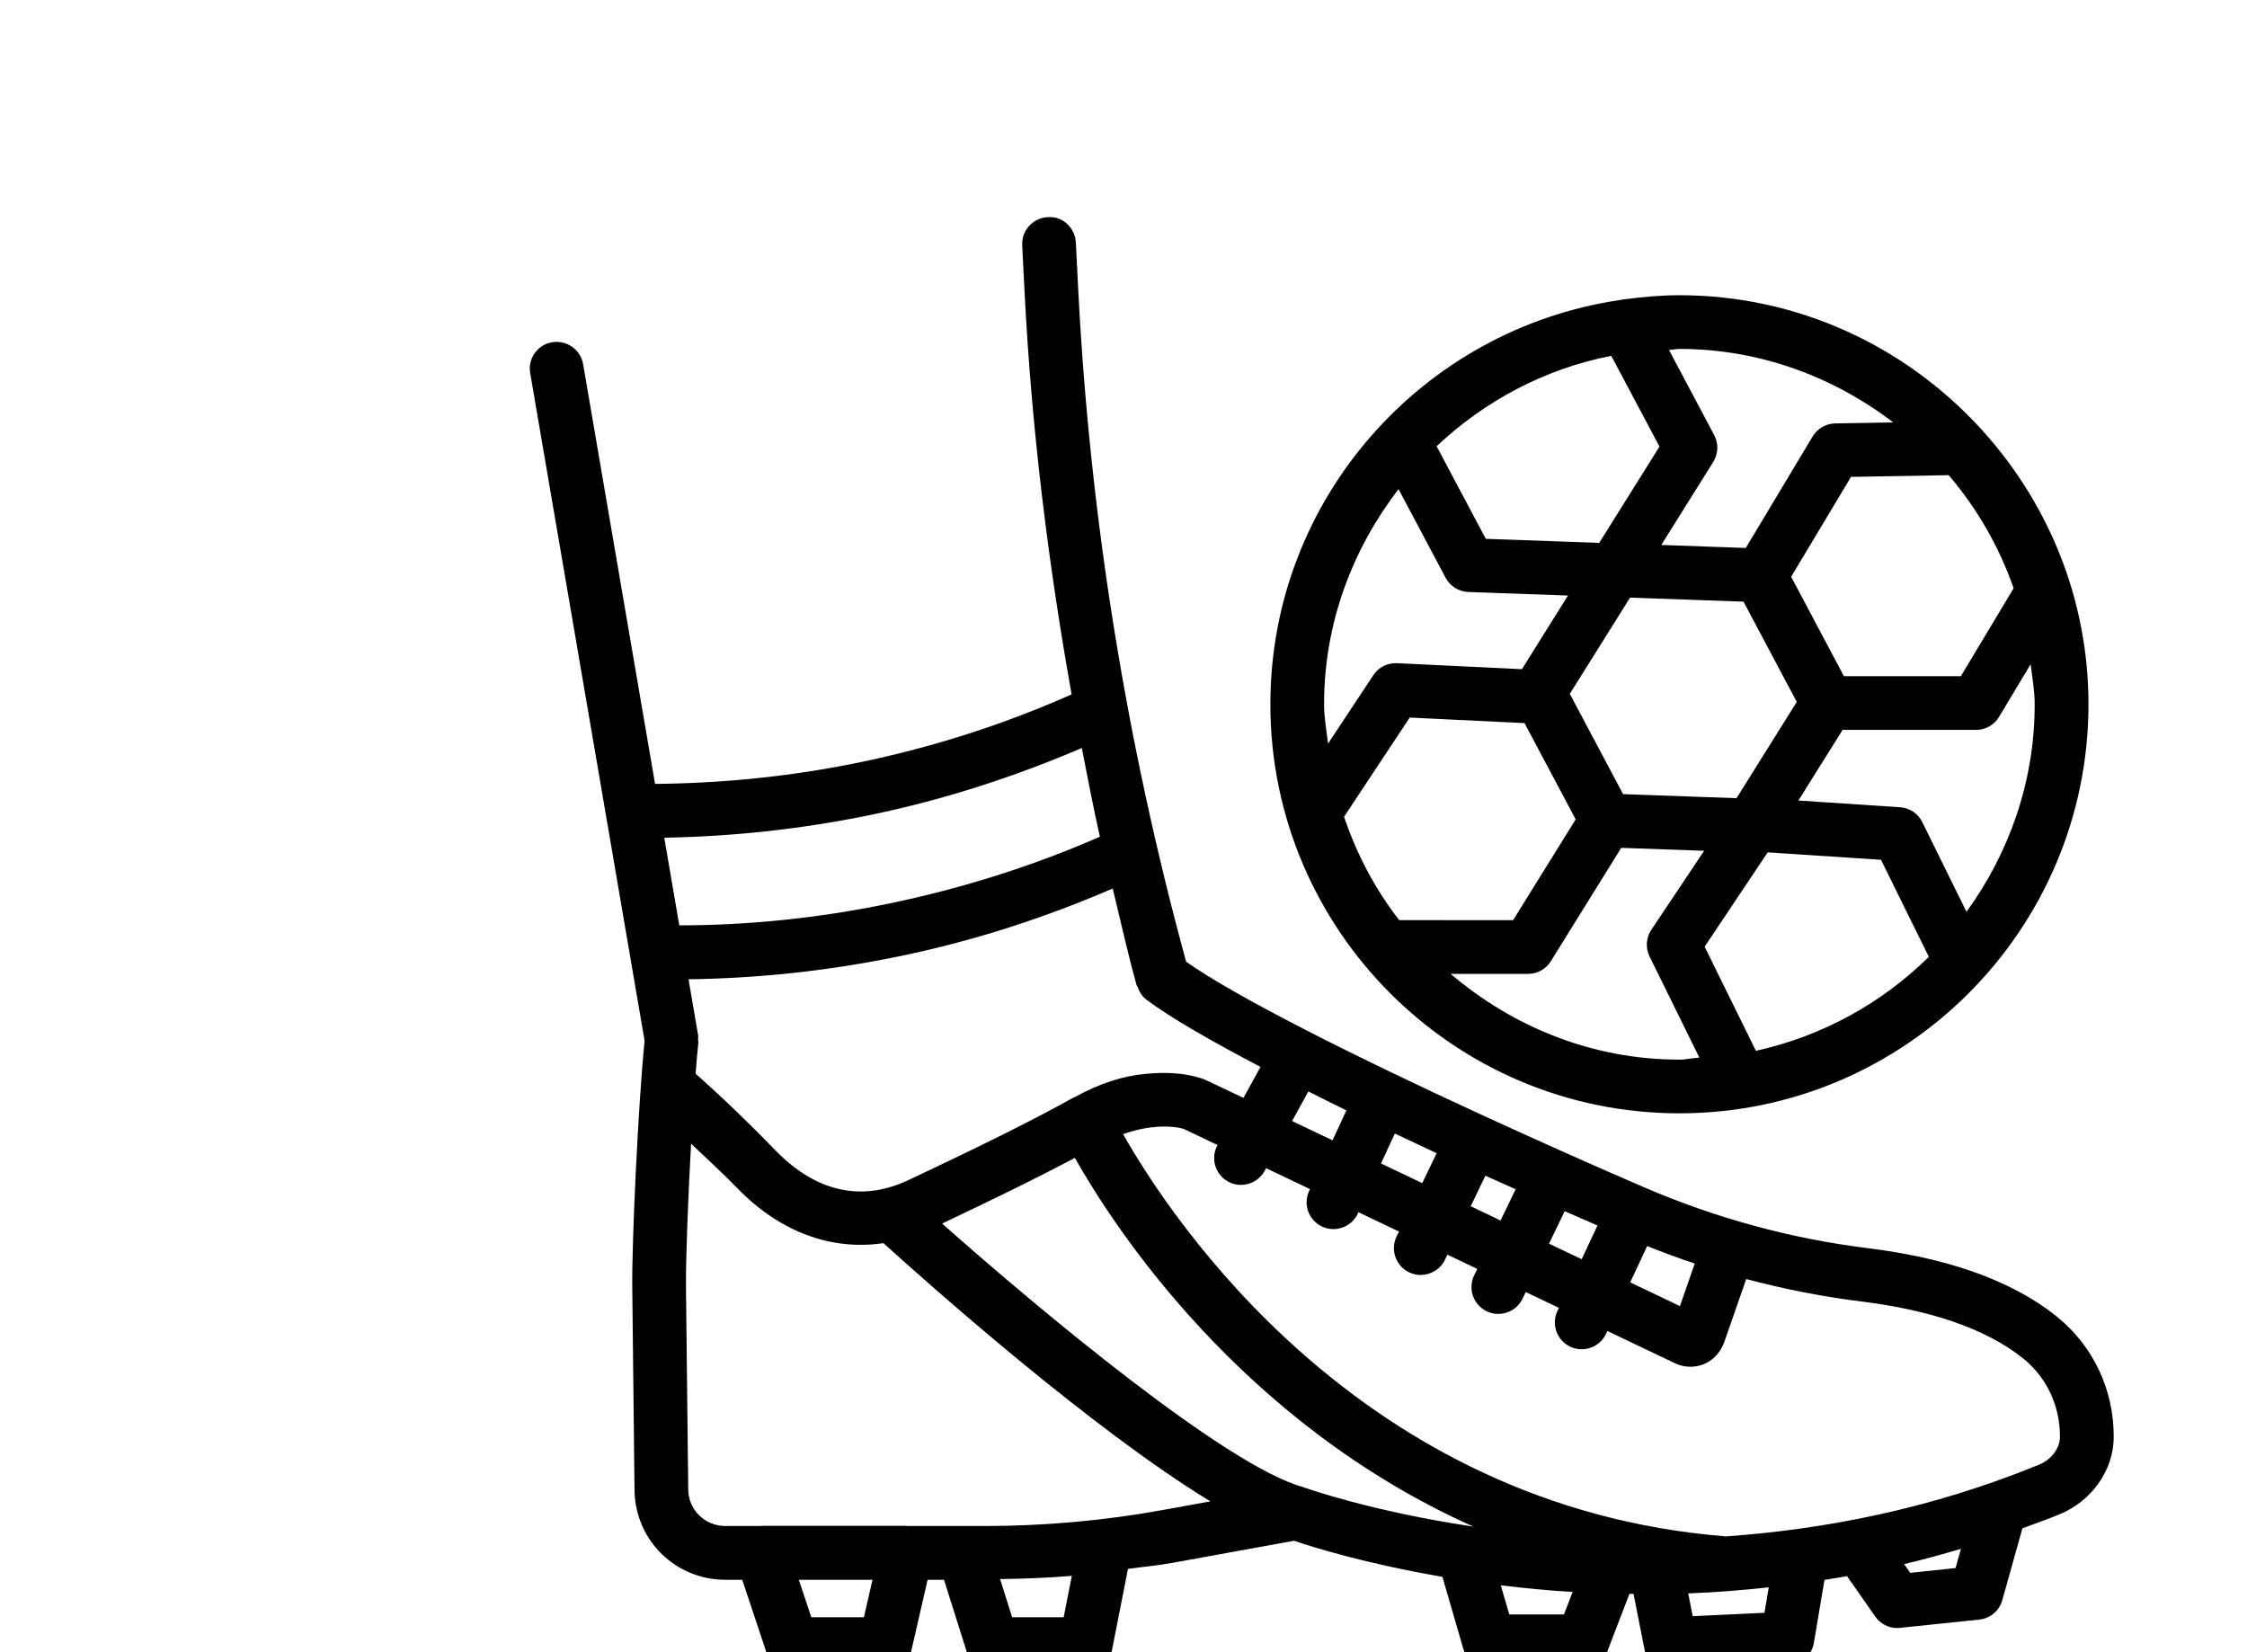 <svg data-v-0dd9719b="" version="1.0" xmlns="http://www.w3.org/2000/svg"
    xmlns:xlink="http://www.w3.org/1999/xlink" width="100%" height="100%"
    viewBox="0 0 340 250" preserveAspectRatio="xMidYMid meet"
    color-interpolation-filters="sRGB" style="margin: auto;">
    <rect data-v-0dd9719b="" x="0" y="0" width="50%" height="50%" fill="#ffffff" fill-opacity="1"
        class="background"></rect> <!---->
    <g data-v-0dd9719b="" fill="#000" class="icon-text-wrapper icon-svg-group iconsvg"
        transform="translate(20.55,32.844)">
        <g class="iconsvg-imagesvg" transform="translate(59.45,0)">
            <g>
                <rect fill="#000" fill-opacity="0" stroke-width="2" x="0" y="0" width="60"
                    height="55.076" class="image-rect"></rect>
                <svg filter="url(#colors6083401395)" x="0" y="0" width="240"
                    height="220" filtersec="colorsf8035761793"
                    class="image-svg-svg primary" style="overflow: visible;">
                    <svg xmlns="http://www.w3.org/2000/svg"
                        xmlns:xlink="http://www.w3.org/1999/xlink" version="1.1" x="0px" y="0px"
                        viewBox="31.786 50.186 448.428 411.63"
                        xml:space="preserve"><g><path d="M464.191,361.547c-6.628-5.365-14.982-9.784-24.821-13.144c-8.428-2.859-18.082-4.975-28.72-6.293   c-21.758-2.683-43.08-8.484-63.381-17.238c-14.812-6.385-30.234-13.266-45.24-20.163c-0.005-0.002-0.007-0.006-0.012-0.008   s-0.01-0.001-0.015-0.003c-36.732-16.882-70.308-33.73-84.404-43.699c-16.899-61.845-27.202-125.625-30.516-189.667l-0.705-13.905   c-0.213-4.196-3.769-7.593-7.974-7.212c-4.196,0.204-7.426,3.778-7.212,7.974l0.705,13.924   c1.963,37.952,6.594,75.769,13.284,113.21c-18.508,8.209-38.637,14.847-60.328,19.306c-19.697,4.038-38.935,5.857-57.609,6.039   L46.88,91.827c-0.705-4.14-4.651-6.86-8.772-6.21c-4.14,0.705-6.925,4.632-6.21,8.772L64.287,283.4   c-1.771,17.236-3.639,56.817-3.493,69.709l0.64,57.82c0.371,14.054,11.677,25.063,25.74,25.063h4.753l6.86,20.607   c1.03,3.119,3.936,5.217,7.212,5.217h26.427c3.546,0,6.618-2.451,7.407-5.904l4.573-19.92h4.645l6.461,20.496   c0.993,3.175,3.926,5.328,7.25,5.328h26.427c3.629,0,6.758-2.581,7.463-6.145l4.481-22.768c4.222-0.581,8.483-0.957,12.664-1.72   l34.345-6.238c5.332,1.824,20.489,6.516,42.011,10.21l5.914,20.367c0.947,3.249,3.926,5.495,7.305,5.495H329.8   c3.147,0,5.969-1.949,7.101-4.883l6.203-16.16c0.399,0.006,0.773,0.029,1.173,0.033l3.085,15.663   c0.705,3.583,3.843,6.145,7.463,6.145c0.121,0,0.241-0.019,0.362-0.019l32.99-1.578c3.574-0.167,6.544-2.803,7.138-6.331   l3.016-17.88c2.128-0.34,4.237-0.652,6.386-1.042l7.975,11.422c1.43,2.061,3.769,3.267,6.238,3.267c0.26,0,0.52-0.019,0.78-0.056   l22.426-2.339c3.119-0.316,5.699-2.506,6.535-5.514l5.696-20.329c3.48-1.275,6.956-2.51,10.456-3.945   c9.152-3.741,15.335-12.494,15.39-21.767C480.305,382.302,474.458,369.855,464.191,361.547z M251.41,409.973   c-0.084-0.031-0.176,0.005-0.261-0.023c-0.138-0.046-0.237-0.152-0.379-0.19c-21.684-5.889-74.755-50.223-102.259-74.624   c16.205-7.666,28.267-13.63,37.587-18.593c10.978,19.493,47.011,75.006,112.822,104.39   C270.142,416.647,251.84,410.13,251.41,409.973z M186.139,299.294c-0.056,0.024-0.115,0.016-0.171,0.042   c-0.048,0.022-0.074,0.066-0.121,0.089c-0.129,0.072-0.251,0.097-0.381,0.171c-10.313,5.783-24.636,12.94-46.44,23.215   c-16.736,7.927-29.695-0.149-37.612-8.308c-7.056-7.29-14.361-14.397-22.69-21.787c0.259-3.322,0.519-6.381,0.774-8.761   c0.037-0.336-0.081-0.639-0.088-0.969c-0.007-0.381,0.1-0.741,0.032-1.129l-2.721-15.878c19.274-0.251,39.178-2.301,59.409-6.456   c21.72-4.456,41.888-11.132,60.682-19.236c2.224,9.146,4.268,18.337,6.774,27.404c0.046,0.167,0.217,0.24,0.274,0.401   c0.472,1.384,1.214,2.687,2.464,3.636c6.604,5.002,18.275,11.692,32.337,19.067l-4.827,8.766   c-6.673-3.176-10.787-5.13-10.931-5.184c-6.238-2.33-12.94-1.986-16.69-1.624C199.601,293.33,193.017,295.523,186.139,299.294z    M252.207,297.738c3.56,1.783,7.02,3.539,10.768,5.366l-3.924,8.474c-4.08-1.945-7.861-3.748-11.457-5.462L252.207,297.738z    M276.69,309.66c3.921,1.859,7.834,3.697,11.834,5.554l-4.078,8.475c-3.953-1.887-7.845-3.742-11.674-5.568L276.69,309.66z    M302.328,321.589c2.871,1.306,5.696,2.555,8.555,3.839l-4.257,8.842c-2.801-1.336-5.614-2.678-8.457-4.036L302.328,321.589z    M324.771,331.631c3.157,1.392,6.212,2.719,9.289,4.059l-4.474,9.538c-2.974-1.419-6.046-2.887-9.238-4.409L324.771,331.631z    M348.133,341.516c4.452,1.766,8.929,3.438,13.462,4.941l-4.189,12.045c-3.35-1.599-8.243-3.932-14.087-6.722L348.133,341.516z    M127.916,219.516c21.523-4.425,41.508-11.031,60.149-19.013c1.645,8.384,3.237,16.771,5.118,25.103   c-18.3,8.064-38.875,14.659-60.115,19.019c-20.149,4.148-39.901,6.081-58.961,6.087L69.854,225.9   C88.697,225.567,108.136,223.576,127.916,219.516z M126.375,446.593h-14.889l-3.537-10.601h20.854L126.375,446.593z    M182.933,446.593h-14.592l-3.41-10.801c6.775-0.102,13.554-0.352,20.309-0.914L182.933,446.593z M211.077,416.22   c-16.625,3.026-33.649,4.548-50.617,4.548h-21.85c-0.085-0.002-0.158-0.056-0.243-0.056H97.386c-0.081,0-0.15,0.053-0.23,0.056   h-9.981c-5.755,0-10.387-4.493-10.536-10.127l-0.64-57.7c-0.081-7.393,0.56-24.406,1.442-40.413   c4.378,4.161,8.85,8.22,13.057,12.566c12.105,12.467,26.674,17.768,41.409,15.588c12.943,11.725,59.084,52.773,92.566,73.105   L211.077,416.22z M324.574,445.794h-15.492l-2.391-8.236c6.427,0.779,13.145,1.443,20.324,1.879L324.574,445.794z M381.336,445.33   l-20.319,0.965l-1.268-6.448c7.376-0.275,15.012-0.876,22.801-1.721L381.336,445.33z M435.434,432.669l-12.828,1.355l-1.729-2.474   c5.315-1.266,10.681-2.717,16.083-4.326L435.434,432.669z M459.067,403.401c-30.755,12.611-61.032,18.346-88.647,20.303   c-103.388-8.223-157.034-89.826-170.68-113.898c2.867-1.005,5.82-1.729,9.147-2.024c2.497-0.232,6.052-0.13,8.169,0.622   c0.324,0.152,3.931,1.87,9.436,4.495l-0.014,0.026c-2.024,3.676-0.678,8.298,2.998,10.331c1.16,0.64,2.423,0.938,3.657,0.938   c2.683,0,5.282-1.42,6.674-3.936l0.44-0.799c3.831,1.827,7.983,3.808,12.412,5.921l-0.246,0.531   c-1.764,3.806-0.111,8.326,3.704,10.09c1.03,0.483,2.116,0.705,3.184,0.705c2.878,0,5.625-1.634,6.906-4.409l0.173-0.374   c3.758,1.793,7.584,3.618,11.472,5.473l-0.673,1.398c-1.819,3.787-0.232,8.326,3.555,10.146c1.058,0.511,2.181,0.752,3.286,0.752   c2.831,0,5.551-1.587,6.86-4.307l0.694-1.441c2.844,1.358,5.646,2.693,8.455,4.033l-0.888,1.845   c-1.819,3.778-0.232,8.326,3.555,10.146c1.058,0.511,2.181,0.752,3.286,0.752c2.831,0,5.551-1.587,6.86-4.307l0.909-1.888   c3.24,1.547,6.341,3.025,9.379,4.474l-0.42,0.895c-1.782,3.806-0.139,8.336,3.657,10.118c1.049,0.483,2.144,0.715,3.221,0.715   c2.859,0,5.597-1.615,6.897-4.372l0.376-0.802c8.927,4.259,15.809,7.542,19.21,9.165c1.355,0.64,2.822,0.956,4.298,0.956   c1.244,0,2.488-0.223,3.657-0.678c2.562-1.003,4.623-3.035,5.811-5.959l6.336-18.187c10.727,2.835,21.614,4.995,32.622,6.352   c9.598,1.188,18.231,3.072,25.675,5.597c8.131,2.775,14.926,6.34,20.161,10.573c6.646,5.375,10.433,13.478,10.359,22.231   C464.971,398.769,462.539,401.981,459.067,403.401z"></path><path d="M357.248,303.931c63.854,0,115.817-51.954,115.817-115.808c0-29.691-11.332-56.722-29.773-77.24   c-0.233-0.275-0.428-0.538-0.707-0.777c-21.192-23.156-51.551-37.79-85.337-37.79c-5.216,0-10.314,0.466-15.349,1.138   c-0.48,0.009-0.94,0.114-1.418,0.217c-55.914,8.167-99.032,56.307-99.032,114.453C241.449,251.977,293.394,303.931,357.248,303.931   z M313.402,193.451l14.484,27.26l-17.719,28.537l-32.258-0.008c-6.76-8.755-11.999-18.574-15.599-29.265l18.589-28.092   L313.402,193.451z M337.964,89.47l13.65,25.702l-17.061,27.253l-32.117-1.142l-13.921-26.214   C302.062,102.315,319.001,93.173,337.964,89.47z M343.287,157.927l32.117,1.142l15.075,28.386l-17.052,27.253l-32.117-1.142   l-15.084-28.386L343.287,157.927z M433.491,123.256c7.998,9.387,14.246,20.142,18.385,32.019l-14.938,24.893h-33.109   l-14.938-28.141l16.951-28.287L433.491,123.256z M378.913,286.236l-14.518-29.479l17.859-26.715l32.071,2.107l13.544,27.468   C414.617,272.711,397.738,282.075,378.913,286.236z M292.477,264.448l21.923,0.005c2.627,0,5.078-1.355,6.461-3.592l19.924-32.092   l23.473,0.832l-14.946,22.358c-1.513,2.256-1.699,5.142-0.501,7.584l14.093,28.612c-1.91,0.109-3.719,0.572-5.655,0.572   C332.46,288.726,310.032,279.37,292.477,264.448z M438.533,246.881l-12.512-25.388c-1.188-2.441-3.602-4.047-6.312-4.224   l-28.765-1.896l12.513-20.001h37.788c2.673,0,5.142-1.402,6.516-3.694l8.934-14.895c0.43,3.77,1.146,7.457,1.146,11.34   C457.842,210.112,450.548,230.308,438.533,246.881z M417.807,108.321l-16.439,0.288c-2.627,0.046-5.04,1.439-6.396,3.694   l-18.926,31.565l-23.919-0.852l14.7-23.492c1.448-2.311,1.55-5.207,0.278-7.602l-12.802-24.105c1.001-0.03,1.935-0.298,2.944-0.298   C380.075,87.52,400.907,95.457,417.807,108.321z M277.737,127.215l13.318,25.078c1.281,2.404,3.732,3.936,6.451,4.038l28.206,1.005   l-13.051,20.858l-35.344-1.71c-2.803-0.084-5.235,1.16-6.711,3.397l-12.825,19.384c-0.415-3.706-1.127-7.326-1.127-11.141   C256.654,165.134,264.711,144.175,277.737,127.215z"></path></g></svg>
                </svg>
                <defs>
                    <filter id="colors6083401395">
                        <feColorMatrix type="matrix"
                            values="0 0 0 0 0.008  0 0 0 0 0.059  0 0 0 0 0.25  0 0 0 1 0"
                            class="icon-fecolormatrix"></feColorMatrix>
                    </filter>
                    <filter id="colorsf8035761793">
                        <feColorMatrix type="matrix"
                            values="0 0 0 0 0.996  0 0 0 0 0.996  0 0 0 0 0.996  0 0 0 1 0"
                            class="icon-fecolormatrix"></feColorMatrix>
                    </filter>
                    <filter id="colorsb264048952">
                        <feColorMatrix type="matrix"
                            values="0 0 0 0 0  0 0 0 0 0  0 0 0 0 0  0 0 0 1 0"
                            class="icon-fecolormatrix"></feColorMatrix>
                    </filter>
                </defs>
            </g>
        </g>
        
    </g>
    <defs v-gra="od"></defs>
</svg>